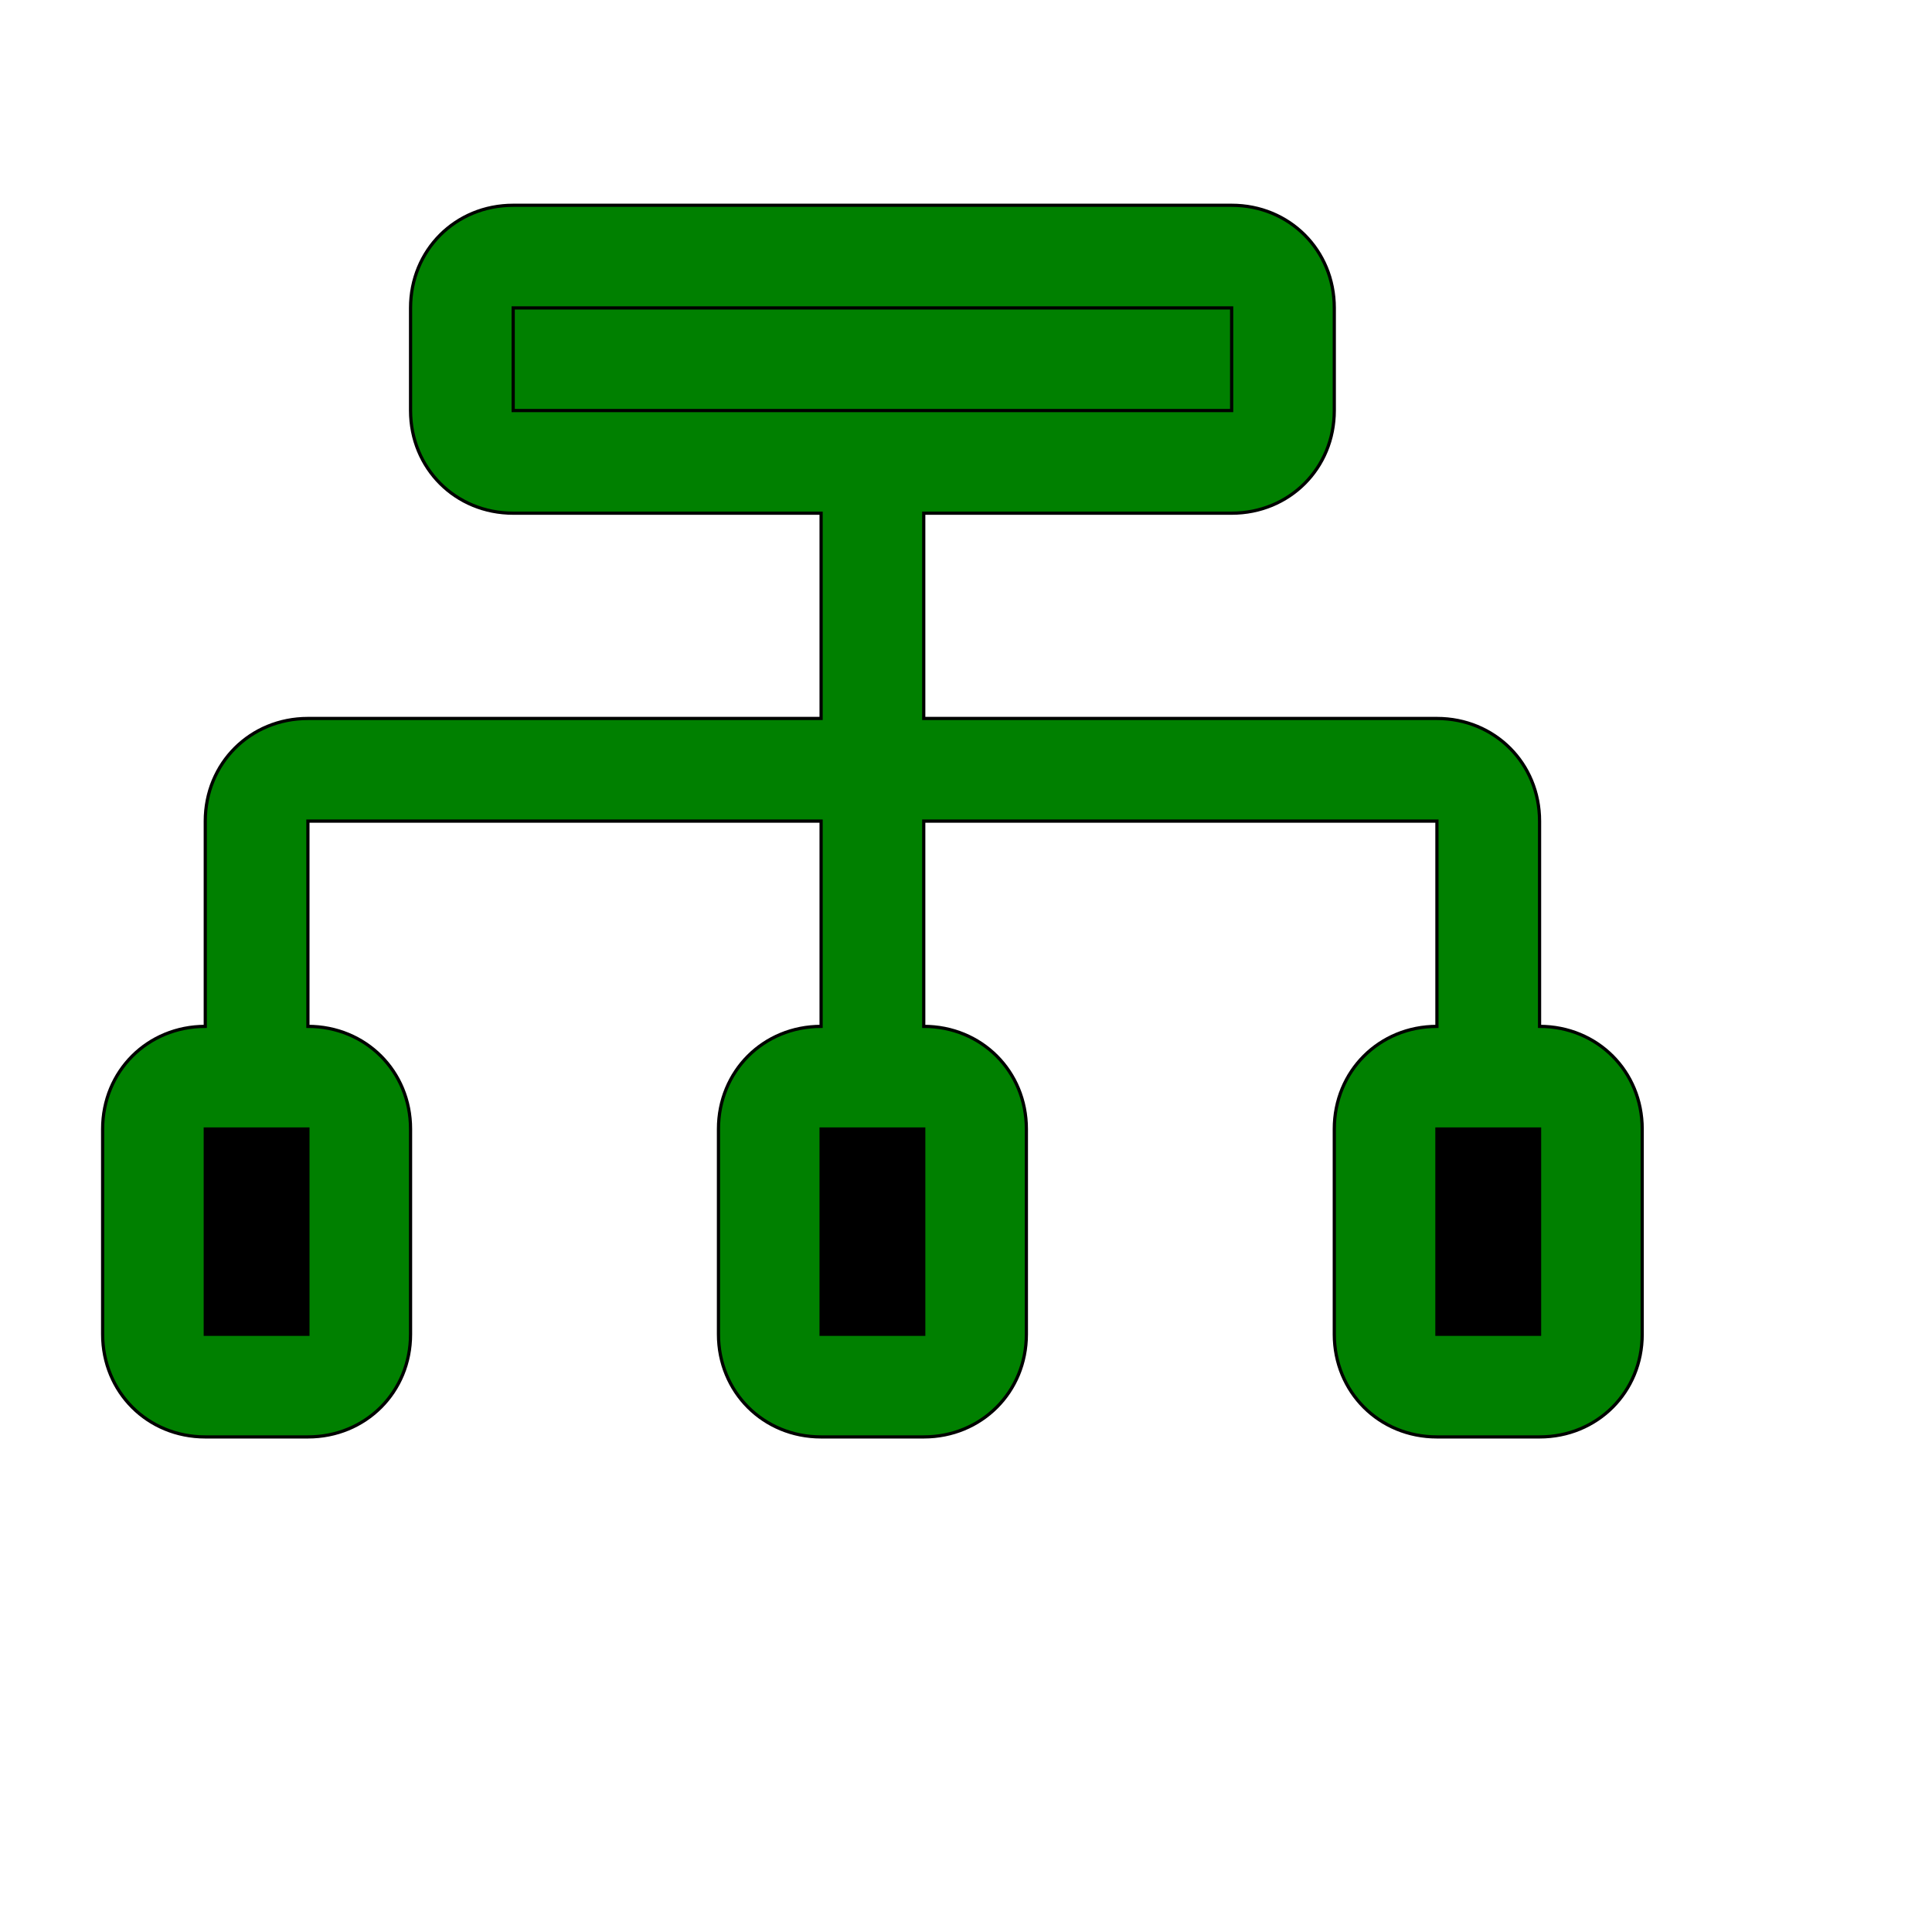 <svg id="th_ele_flowchart" width="100%" height="100%" xmlns="http://www.w3.org/2000/svg" version="1.1" xmlns:xlink="http://www.w3.org/1999/xlink" xmlns:svgjs="http://svgjs.com/svgjs" preserveAspectRatio="xMidYMin slice" data-uid="ele_flowchart" data-keyword="ele_flowchart" viewBox="0 0 512 512" transform="matrix(0.85,0,0,0.85,0,0)" data-colors="[&quot;#000000&quot;,&quot;#008000&quot;,&quot;#008000&quot;,&quot;#663399&quot;,&quot;#663399&quot;,&quot;#bb1942&quot;]"><defs id="SvgjsDefs7802" fill="#000000"></defs><path id="th_ele_flowchart_0" d="M480 320L480 256C480 238 466 224 448 224L288 224L288 160L384 160C402 160 416 146 416 128L416 96C416 78 402 64 384 64L160 64C142 64 128 78 128 96L128 128C128 146 142 160 160 160L256 160L256 224L96 224C78 224 64 238 64 256L64 320C46 320 32 334 32 352L32 416C32 434 46 448 64 448L96 448C114 448 128 434 128 416L128 352C128 334 114 320 96 320L96 256L256 256L256 320C238 320 224 334 224 352L224 416C224 434 238 448 256 448L288 448C306 448 320 434 320 416L320 352C320 334 306 320 288 320L288 256L448 256L448 320C430 320 416 334 416 352L416 416C416 434 430 448 448 448L480 448C498 448 512 434 512 416L512 352C512 334 498 320 480 320Z " fill-rule="evenodd" fill="#008000" stroke-width="1" stroke="#000000"></path><path id="th_ele_flowchart_1" d="M160 96L384 96L384 128L160 128Z " fill-rule="evenodd" fill="#008000" stroke-width="1" stroke="#000000"></path><path id="th_ele_flowchart_2" d="M96 384L96 416L64 416L64 352L96 352Z " fill-rule="evenodd" fill="#000000" stroke-width="1" stroke="#000000"></path><path id="th_ele_flowchart_3" d="M288 416L256 416L256 352L288 352Z " fill-rule="evenodd" fill="#000000" stroke-width="1" stroke="#000000"></path><path id="th_ele_flowchart_4" d="M448 384L448 352L480 352L480 416L448 416Z " fill-rule="evenodd" fill="#000000" stroke-width="1" stroke="#000000"></path></svg>